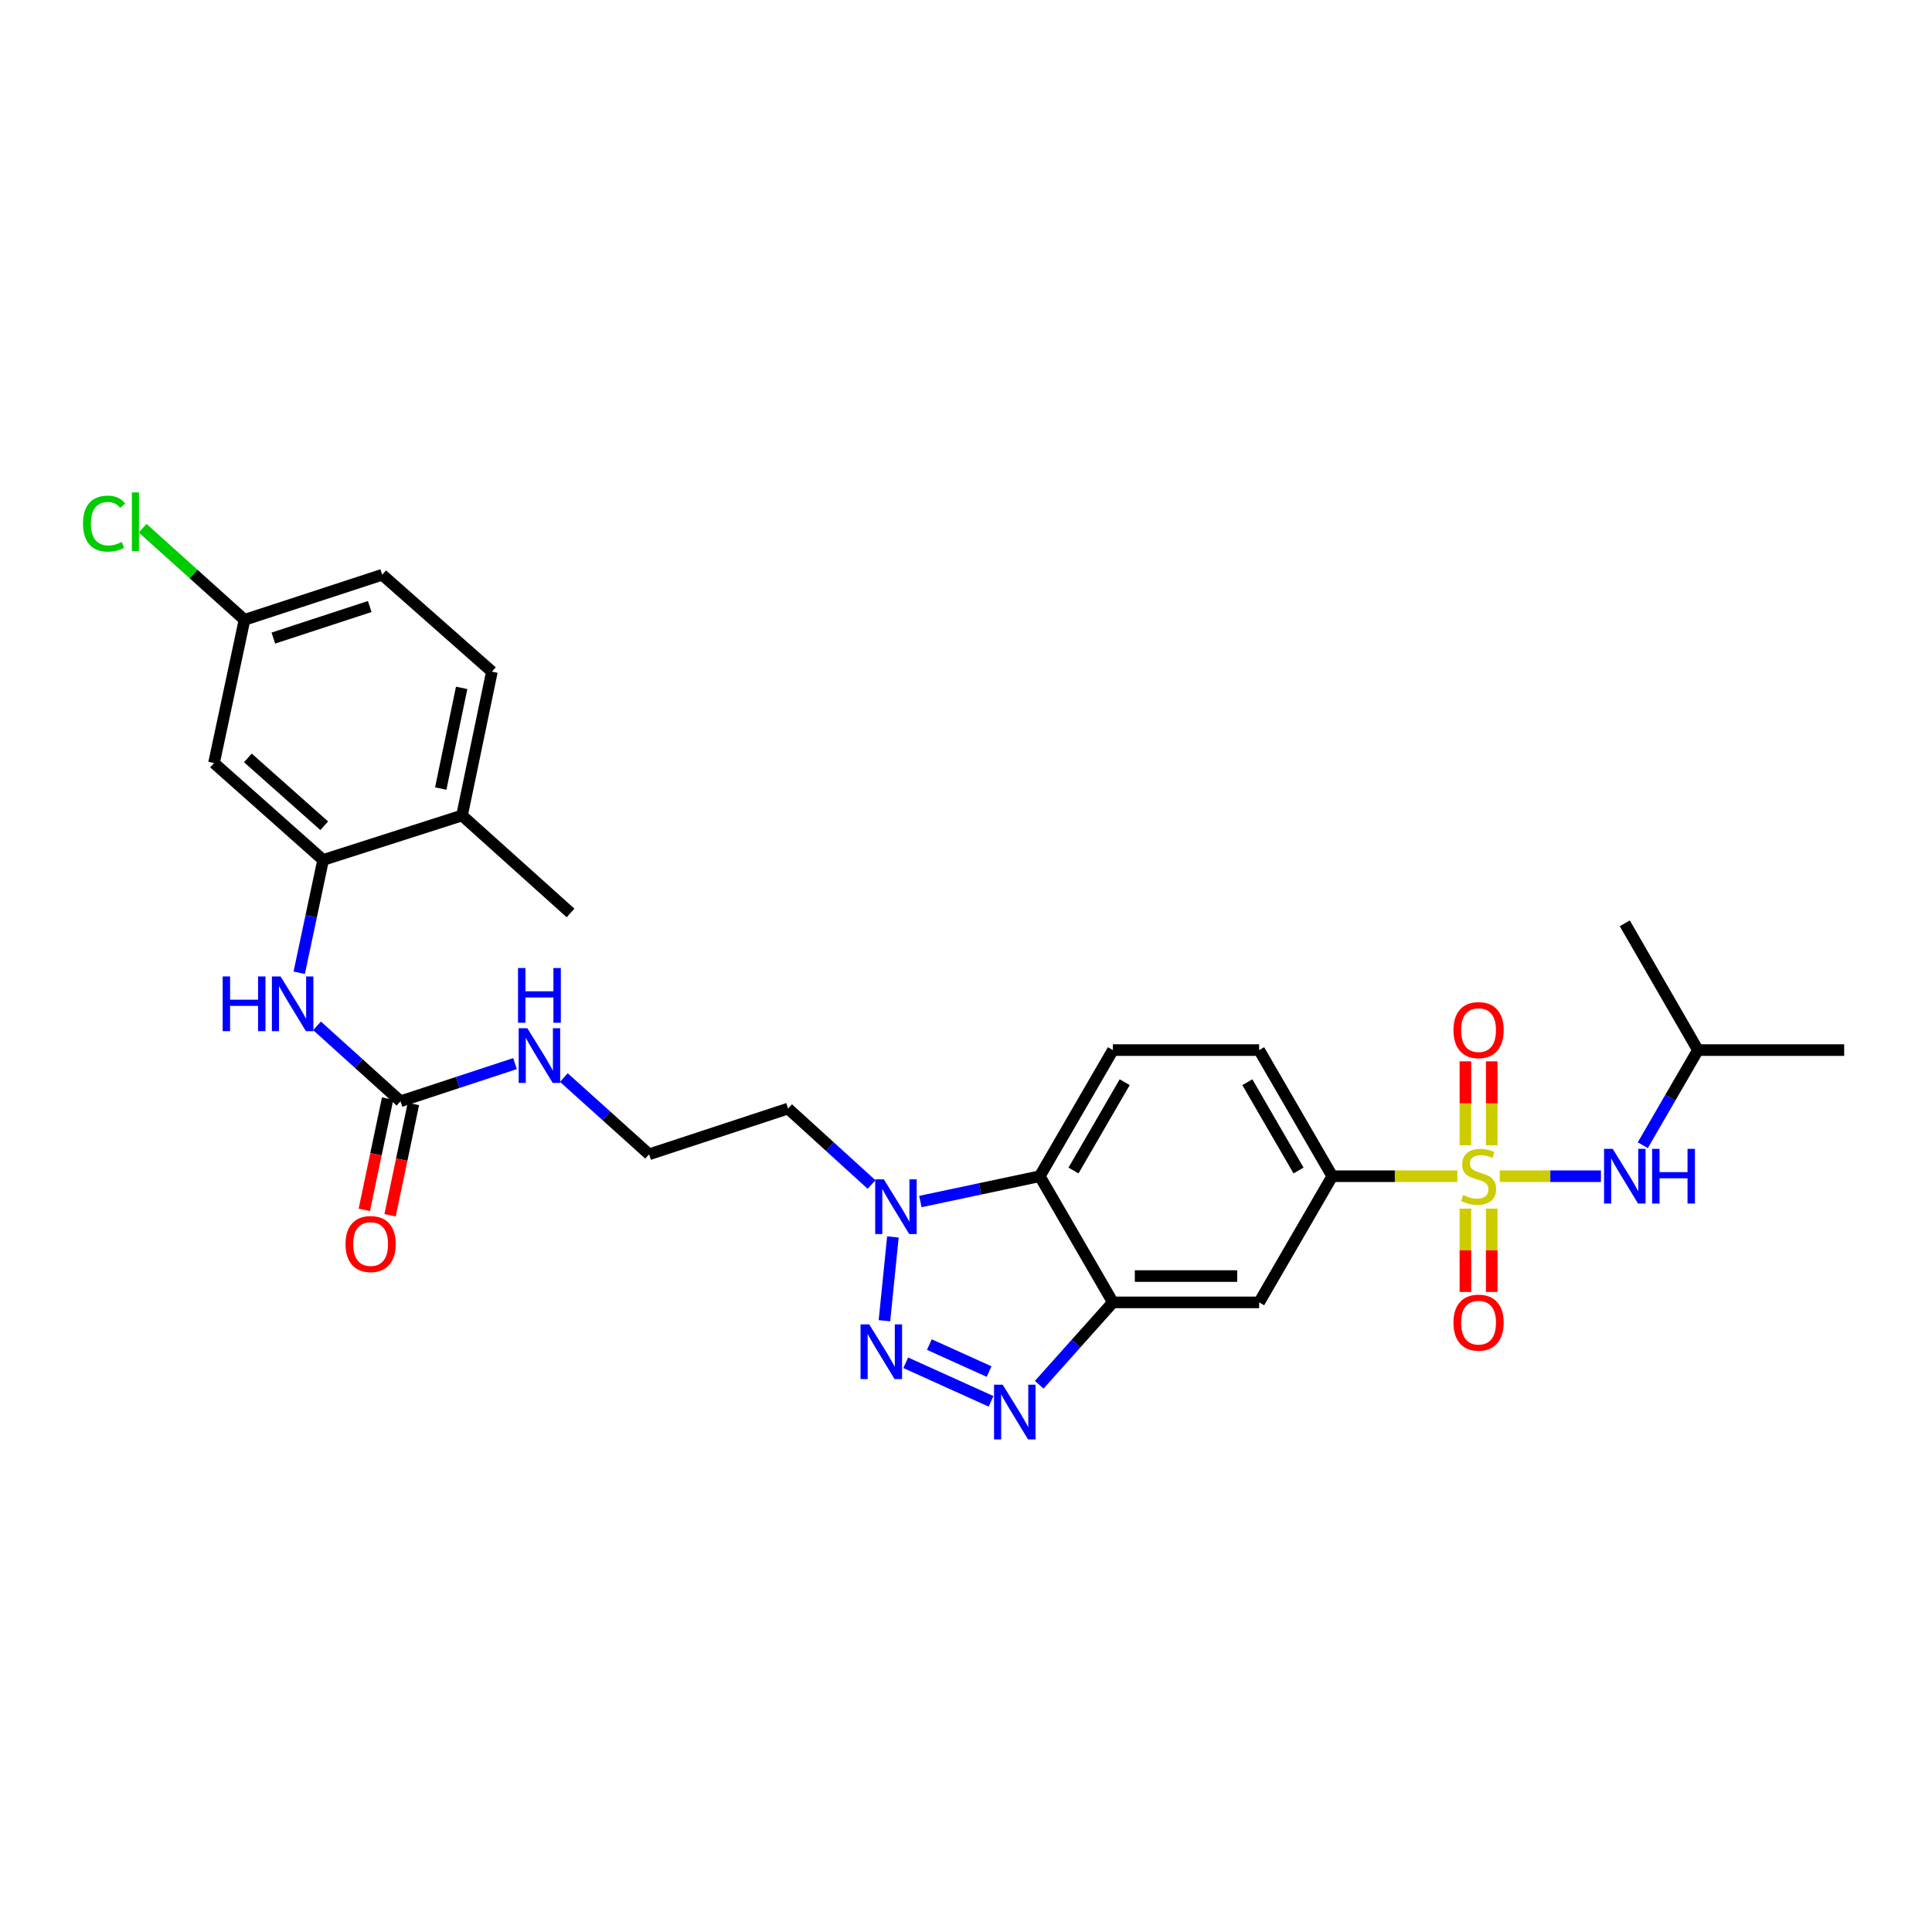 <?xml version='1.0' encoding='iso-8859-1'?>
<svg version='1.1' baseProfile='full'
              xmlns='http://www.w3.org/2000/svg'
                      xmlns:rdkit='http://www.rdkit.org/xml'
                      xmlns:xlink='http://www.w3.org/1999/xlink'
                  xml:space='preserve'
width='1000px' height='1000px' viewBox='0 0 1000 1000'>
<!-- END OF HEADER -->
<rect style='opacity:1.0;fill:#FFFFFF;stroke:none' width='1000' height='1000' x='0' y='0'> </rect>
<path class='bond-5' d='M 754.33,608.808 L 721.956,608.808' style='fill:none;fill-rule:evenodd;stroke:#CCCC00;stroke-width:6px;stroke-linecap:butt;stroke-linejoin:miter;stroke-opacity:1' />
<path class='bond-5' d='M 721.956,608.808 L 689.582,608.808' style='fill:none;fill-rule:evenodd;stroke:#000000;stroke-width:6px;stroke-linecap:butt;stroke-linejoin:miter;stroke-opacity:1' />
<path class='bond-7' d='M 776.275,608.808 L 802.455,608.808' style='fill:none;fill-rule:evenodd;stroke:#CCCC00;stroke-width:6px;stroke-linecap:butt;stroke-linejoin:miter;stroke-opacity:1' />
<path class='bond-7' d='M 802.455,608.808 L 828.636,608.808' style='fill:none;fill-rule:evenodd;stroke:#0000FF;stroke-width:6px;stroke-linecap:butt;stroke-linejoin:miter;stroke-opacity:1' />
<path class='bond-11' d='M 758.492,625.581 L 758.492,647.151' style='fill:none;fill-rule:evenodd;stroke:#CCCC00;stroke-width:6px;stroke-linecap:butt;stroke-linejoin:miter;stroke-opacity:1' />
<path class='bond-11' d='M 758.492,647.151 L 758.492,668.721' style='fill:none;fill-rule:evenodd;stroke:#FF0000;stroke-width:6px;stroke-linecap:butt;stroke-linejoin:miter;stroke-opacity:1' />
<path class='bond-11' d='M 772.114,625.581 L 772.114,647.151' style='fill:none;fill-rule:evenodd;stroke:#CCCC00;stroke-width:6px;stroke-linecap:butt;stroke-linejoin:miter;stroke-opacity:1' />
<path class='bond-11' d='M 772.114,647.151 L 772.114,668.721' style='fill:none;fill-rule:evenodd;stroke:#FF0000;stroke-width:6px;stroke-linecap:butt;stroke-linejoin:miter;stroke-opacity:1' />
<path class='bond-12' d='M 772.114,592.796 L 772.114,571.075' style='fill:none;fill-rule:evenodd;stroke:#CCCC00;stroke-width:6px;stroke-linecap:butt;stroke-linejoin:miter;stroke-opacity:1' />
<path class='bond-12' d='M 772.114,571.075 L 772.114,549.355' style='fill:none;fill-rule:evenodd;stroke:#FF0000;stroke-width:6px;stroke-linecap:butt;stroke-linejoin:miter;stroke-opacity:1' />
<path class='bond-12' d='M 758.492,592.796 L 758.492,571.075' style='fill:none;fill-rule:evenodd;stroke:#CCCC00;stroke-width:6px;stroke-linecap:butt;stroke-linejoin:miter;stroke-opacity:1' />
<path class='bond-12' d='M 758.492,571.075 L 758.492,549.355' style='fill:none;fill-rule:evenodd;stroke:#FF0000;stroke-width:6px;stroke-linecap:butt;stroke-linejoin:miter;stroke-opacity:1' />
<path class='bond-0' d='M 468.802,705.368 L 512.963,725.327' style='fill:none;fill-rule:evenodd;stroke:#0000FF;stroke-width:6px;stroke-linecap:butt;stroke-linejoin:miter;stroke-opacity:1' />
<path class='bond-0' d='M 481.036,695.949 L 511.949,709.92' style='fill:none;fill-rule:evenodd;stroke:#0000FF;stroke-width:6px;stroke-linecap:butt;stroke-linejoin:miter;stroke-opacity:1' />
<path class='bond-30' d='M 457.786,683.611 L 462.163,640.237' style='fill:none;fill-rule:evenodd;stroke:#0000FF;stroke-width:6px;stroke-linecap:butt;stroke-linejoin:miter;stroke-opacity:1' />
<path class='bond-1' d='M 537.896,716.745 L 556.963,695.427' style='fill:none;fill-rule:evenodd;stroke:#0000FF;stroke-width:6px;stroke-linecap:butt;stroke-linejoin:miter;stroke-opacity:1' />
<path class='bond-1' d='M 556.963,695.427 L 576.03,674.109' style='fill:none;fill-rule:evenodd;stroke:#000000;stroke-width:6px;stroke-linecap:butt;stroke-linejoin:miter;stroke-opacity:1' />
<path class='bond-2' d='M 576.03,674.109 L 651.729,674.109' style='fill:none;fill-rule:evenodd;stroke:#000000;stroke-width:6px;stroke-linecap:butt;stroke-linejoin:miter;stroke-opacity:1' />
<path class='bond-2' d='M 587.385,660.487 L 640.374,660.487' style='fill:none;fill-rule:evenodd;stroke:#000000;stroke-width:6px;stroke-linecap:butt;stroke-linejoin:miter;stroke-opacity:1' />
<path class='bond-29' d='M 576.03,674.109 L 538.177,608.808' style='fill:none;fill-rule:evenodd;stroke:#000000;stroke-width:6px;stroke-linecap:butt;stroke-linejoin:miter;stroke-opacity:1' />
<path class='bond-3' d='M 476.384,621.913 L 507.281,615.361' style='fill:none;fill-rule:evenodd;stroke:#0000FF;stroke-width:6px;stroke-linecap:butt;stroke-linejoin:miter;stroke-opacity:1' />
<path class='bond-3' d='M 507.281,615.361 L 538.177,608.808' style='fill:none;fill-rule:evenodd;stroke:#000000;stroke-width:6px;stroke-linecap:butt;stroke-linejoin:miter;stroke-opacity:1' />
<path class='bond-19' d='M 451.115,613.107 L 429.512,593.454' style='fill:none;fill-rule:evenodd;stroke:#0000FF;stroke-width:6px;stroke-linecap:butt;stroke-linejoin:miter;stroke-opacity:1' />
<path class='bond-19' d='M 429.512,593.454 L 407.908,573.801' style='fill:none;fill-rule:evenodd;stroke:#000000;stroke-width:6px;stroke-linecap:butt;stroke-linejoin:miter;stroke-opacity:1' />
<path class='bond-4' d='M 538.177,608.808 L 576.03,543.523' style='fill:none;fill-rule:evenodd;stroke:#000000;stroke-width:6px;stroke-linecap:butt;stroke-linejoin:miter;stroke-opacity:1' />
<path class='bond-4' d='M 555.639,605.848 L 582.136,560.148' style='fill:none;fill-rule:evenodd;stroke:#000000;stroke-width:6px;stroke-linecap:butt;stroke-linejoin:miter;stroke-opacity:1' />
<path class='bond-6' d='M 689.582,608.808 L 651.729,674.109' style='fill:none;fill-rule:evenodd;stroke:#000000;stroke-width:6px;stroke-linecap:butt;stroke-linejoin:miter;stroke-opacity:1' />
<path class='bond-16' d='M 689.582,608.808 L 651.729,543.523' style='fill:none;fill-rule:evenodd;stroke:#000000;stroke-width:6px;stroke-linecap:butt;stroke-linejoin:miter;stroke-opacity:1' />
<path class='bond-16' d='M 672.119,605.848 L 645.622,560.148' style='fill:none;fill-rule:evenodd;stroke:#000000;stroke-width:6px;stroke-linecap:butt;stroke-linejoin:miter;stroke-opacity:1' />
<path class='bond-25' d='M 850.298,592.762 L 864.572,568.142' style='fill:none;fill-rule:evenodd;stroke:#0000FF;stroke-width:6px;stroke-linecap:butt;stroke-linejoin:miter;stroke-opacity:1' />
<path class='bond-25' d='M 864.572,568.142 L 878.847,543.523' style='fill:none;fill-rule:evenodd;stroke:#000000;stroke-width:6px;stroke-linecap:butt;stroke-linejoin:miter;stroke-opacity:1' />
<path class='bond-8' d='M 207.307,570.017 L 236.941,560.267' style='fill:none;fill-rule:evenodd;stroke:#000000;stroke-width:6px;stroke-linecap:butt;stroke-linejoin:miter;stroke-opacity:1' />
<path class='bond-8' d='M 236.941,560.267 L 266.574,550.517' style='fill:none;fill-rule:evenodd;stroke:#0000FF;stroke-width:6px;stroke-linecap:butt;stroke-linejoin:miter;stroke-opacity:1' />
<path class='bond-10' d='M 207.307,570.017 L 185.701,550.493' style='fill:none;fill-rule:evenodd;stroke:#000000;stroke-width:6px;stroke-linecap:butt;stroke-linejoin:miter;stroke-opacity:1' />
<path class='bond-10' d='M 185.701,550.493 L 164.095,530.969' style='fill:none;fill-rule:evenodd;stroke:#0000FF;stroke-width:6px;stroke-linecap:butt;stroke-linejoin:miter;stroke-opacity:1' />
<path class='bond-17' d='M 200.641,568.62 L 194.605,597.424' style='fill:none;fill-rule:evenodd;stroke:#000000;stroke-width:6px;stroke-linecap:butt;stroke-linejoin:miter;stroke-opacity:1' />
<path class='bond-17' d='M 194.605,597.424 L 188.569,626.229' style='fill:none;fill-rule:evenodd;stroke:#FF0000;stroke-width:6px;stroke-linecap:butt;stroke-linejoin:miter;stroke-opacity:1' />
<path class='bond-17' d='M 213.973,571.414 L 207.937,600.218' style='fill:none;fill-rule:evenodd;stroke:#000000;stroke-width:6px;stroke-linecap:butt;stroke-linejoin:miter;stroke-opacity:1' />
<path class='bond-17' d='M 207.937,600.218 L 201.901,629.023' style='fill:none;fill-rule:evenodd;stroke:#FF0000;stroke-width:6px;stroke-linecap:butt;stroke-linejoin:miter;stroke-opacity:1' />
<path class='bond-9' d='M 167.244,445.114 L 161.06,474.308' style='fill:none;fill-rule:evenodd;stroke:#000000;stroke-width:6px;stroke-linecap:butt;stroke-linejoin:miter;stroke-opacity:1' />
<path class='bond-9' d='M 161.06,474.308 L 154.876,503.501' style='fill:none;fill-rule:evenodd;stroke:#0000FF;stroke-width:6px;stroke-linecap:butt;stroke-linejoin:miter;stroke-opacity:1' />
<path class='bond-14' d='M 167.244,445.114 L 110.775,394.948' style='fill:none;fill-rule:evenodd;stroke:#000000;stroke-width:6px;stroke-linecap:butt;stroke-linejoin:miter;stroke-opacity:1' />
<path class='bond-14' d='M 167.82,427.406 L 128.292,392.29' style='fill:none;fill-rule:evenodd;stroke:#000000;stroke-width:6px;stroke-linecap:butt;stroke-linejoin:miter;stroke-opacity:1' />
<path class='bond-15' d='M 167.244,445.114 L 239.144,422.093' style='fill:none;fill-rule:evenodd;stroke:#000000;stroke-width:6px;stroke-linecap:butt;stroke-linejoin:miter;stroke-opacity:1' />
<path class='bond-13' d='M 576.03,543.523 L 651.729,543.523' style='fill:none;fill-rule:evenodd;stroke:#000000;stroke-width:6px;stroke-linecap:butt;stroke-linejoin:miter;stroke-opacity:1' />
<path class='bond-21' d='M 110.775,394.948 L 126.553,320.824' style='fill:none;fill-rule:evenodd;stroke:#000000;stroke-width:6px;stroke-linecap:butt;stroke-linejoin:miter;stroke-opacity:1' />
<path class='bond-20' d='M 239.144,422.093 L 254.612,347.643' style='fill:none;fill-rule:evenodd;stroke:#000000;stroke-width:6px;stroke-linecap:butt;stroke-linejoin:miter;stroke-opacity:1' />
<path class='bond-20' d='M 228.127,408.155 L 238.955,356.04' style='fill:none;fill-rule:evenodd;stroke:#000000;stroke-width:6px;stroke-linecap:butt;stroke-linejoin:miter;stroke-opacity:1' />
<path class='bond-26' d='M 239.144,422.093 L 295.31,472.546' style='fill:none;fill-rule:evenodd;stroke:#000000;stroke-width:6px;stroke-linecap:butt;stroke-linejoin:miter;stroke-opacity:1' />
<path class='bond-18' d='M 291.856,557.747 L 313.917,577.606' style='fill:none;fill-rule:evenodd;stroke:#0000FF;stroke-width:6px;stroke-linecap:butt;stroke-linejoin:miter;stroke-opacity:1' />
<path class='bond-18' d='M 313.917,577.606 L 335.979,597.465' style='fill:none;fill-rule:evenodd;stroke:#000000;stroke-width:6px;stroke-linecap:butt;stroke-linejoin:miter;stroke-opacity:1' />
<path class='bond-22' d='M 407.908,573.801 L 335.979,597.465' style='fill:none;fill-rule:evenodd;stroke:#000000;stroke-width:6px;stroke-linecap:butt;stroke-linejoin:miter;stroke-opacity:1' />
<path class='bond-23' d='M 254.612,347.643 L 197.825,297.493' style='fill:none;fill-rule:evenodd;stroke:#000000;stroke-width:6px;stroke-linecap:butt;stroke-linejoin:miter;stroke-opacity:1' />
<path class='bond-24' d='M 126.553,320.824 L 100.192,297.116' style='fill:none;fill-rule:evenodd;stroke:#000000;stroke-width:6px;stroke-linecap:butt;stroke-linejoin:miter;stroke-opacity:1' />
<path class='bond-24' d='M 100.192,297.116 L 73.83,273.408' style='fill:none;fill-rule:evenodd;stroke:#00CC00;stroke-width:6px;stroke-linecap:butt;stroke-linejoin:miter;stroke-opacity:1' />
<path class='bond-31' d='M 126.553,320.824 L 197.825,297.493' style='fill:none;fill-rule:evenodd;stroke:#000000;stroke-width:6px;stroke-linecap:butt;stroke-linejoin:miter;stroke-opacity:1' />
<path class='bond-31' d='M 141.482,330.27 L 191.372,313.938' style='fill:none;fill-rule:evenodd;stroke:#000000;stroke-width:6px;stroke-linecap:butt;stroke-linejoin:miter;stroke-opacity:1' />
<path class='bond-27' d='M 878.847,543.523 L 954.545,543.523' style='fill:none;fill-rule:evenodd;stroke:#000000;stroke-width:6px;stroke-linecap:butt;stroke-linejoin:miter;stroke-opacity:1' />
<path class='bond-28' d='M 878.847,543.523 L 840.994,477.912' style='fill:none;fill-rule:evenodd;stroke:#000000;stroke-width:6px;stroke-linecap:butt;stroke-linejoin:miter;stroke-opacity:1' />
<path  class='atom-0' d='M 757.303 618.528
Q 757.623 618.648, 758.943 619.208
Q 760.263 619.768, 761.703 620.128
Q 763.183 620.448, 764.623 620.448
Q 767.303 620.448, 768.863 619.168
Q 770.423 617.848, 770.423 615.568
Q 770.423 614.008, 769.623 613.048
Q 768.863 612.088, 767.663 611.568
Q 766.463 611.048, 764.463 610.448
Q 761.943 609.688, 760.423 608.968
Q 758.943 608.248, 757.863 606.728
Q 756.823 605.208, 756.823 602.648
Q 756.823 599.088, 759.223 596.888
Q 761.663 594.688, 766.463 594.688
Q 769.743 594.688, 773.463 596.248
L 772.543 599.328
Q 769.143 597.928, 766.583 597.928
Q 763.823 597.928, 762.303 599.088
Q 760.783 600.208, 760.823 602.168
Q 760.823 603.688, 761.583 604.608
Q 762.383 605.528, 763.503 606.048
Q 764.663 606.568, 766.583 607.168
Q 769.143 607.968, 770.663 608.768
Q 772.183 609.568, 773.263 611.208
Q 774.383 612.808, 774.383 615.568
Q 774.383 619.488, 771.743 621.608
Q 769.143 623.688, 764.783 623.688
Q 762.263 623.688, 760.343 623.128
Q 758.463 622.608, 756.223 621.688
L 757.303 618.528
' fill='#CCCC00'/>
<path  class='atom-1' d='M 449.907 685.497
L 459.187 700.497
Q 460.107 701.977, 461.587 704.657
Q 463.067 707.337, 463.147 707.497
L 463.147 685.497
L 466.907 685.497
L 466.907 713.817
L 463.027 713.817
L 453.067 697.417
Q 451.907 695.497, 450.667 693.297
Q 449.467 691.097, 449.107 690.417
L 449.107 713.817
L 445.427 713.817
L 445.427 685.497
L 449.907 685.497
' fill='#0000FF'/>
<path  class='atom-2' d='M 518.991 716.721
L 528.271 731.721
Q 529.191 733.201, 530.671 735.881
Q 532.151 738.561, 532.231 738.721
L 532.231 716.721
L 535.991 716.721
L 535.991 745.041
L 532.111 745.041
L 522.151 728.641
Q 520.991 726.721, 519.751 724.521
Q 518.551 722.321, 518.191 721.641
L 518.191 745.041
L 514.511 745.041
L 514.511 716.721
L 518.991 716.721
' fill='#0000FF'/>
<path  class='atom-4' d='M 457.482 610.434
L 466.762 625.434
Q 467.682 626.914, 469.162 629.594
Q 470.642 632.274, 470.722 632.434
L 470.722 610.434
L 474.482 610.434
L 474.482 638.754
L 470.602 638.754
L 460.642 622.354
Q 459.482 620.434, 458.242 618.234
Q 457.042 616.034, 456.682 615.354
L 456.682 638.754
L 453.002 638.754
L 453.002 610.434
L 457.482 610.434
' fill='#0000FF'/>
<path  class='atom-8' d='M 834.734 594.648
L 844.014 609.648
Q 844.934 611.128, 846.414 613.808
Q 847.894 616.488, 847.974 616.648
L 847.974 594.648
L 851.734 594.648
L 851.734 622.968
L 847.854 622.968
L 837.894 606.568
Q 836.734 604.648, 835.494 602.448
Q 834.294 600.248, 833.934 599.568
L 833.934 622.968
L 830.254 622.968
L 830.254 594.648
L 834.734 594.648
' fill='#0000FF'/>
<path  class='atom-8' d='M 855.134 594.648
L 858.974 594.648
L 858.974 606.688
L 873.454 606.688
L 873.454 594.648
L 877.294 594.648
L 877.294 622.968
L 873.454 622.968
L 873.454 609.888
L 858.974 609.888
L 858.974 622.968
L 855.134 622.968
L 855.134 594.648
' fill='#0000FF'/>
<path  class='atom-11' d='M 115.253 505.404
L 119.093 505.404
L 119.093 517.444
L 133.573 517.444
L 133.573 505.404
L 137.413 505.404
L 137.413 533.724
L 133.573 533.724
L 133.573 520.644
L 119.093 520.644
L 119.093 533.724
L 115.253 533.724
L 115.253 505.404
' fill='#0000FF'/>
<path  class='atom-11' d='M 145.213 505.404
L 154.493 520.404
Q 155.413 521.884, 156.893 524.564
Q 158.373 527.244, 158.453 527.404
L 158.453 505.404
L 162.213 505.404
L 162.213 533.724
L 158.333 533.724
L 148.373 517.324
Q 147.213 515.404, 145.973 513.204
Q 144.773 511.004, 144.413 510.324
L 144.413 533.724
L 140.733 533.724
L 140.733 505.404
L 145.213 505.404
' fill='#0000FF'/>
<path  class='atom-12' d='M 752.303 684.595
Q 752.303 677.795, 755.663 673.995
Q 759.023 670.195, 765.303 670.195
Q 771.583 670.195, 774.943 673.995
Q 778.303 677.795, 778.303 684.595
Q 778.303 691.475, 774.903 695.395
Q 771.503 699.275, 765.303 699.275
Q 759.063 699.275, 755.663 695.395
Q 752.303 691.515, 752.303 684.595
M 765.303 696.075
Q 769.623 696.075, 771.943 693.195
Q 774.303 690.275, 774.303 684.595
Q 774.303 679.035, 771.943 676.235
Q 769.623 673.395, 765.303 673.395
Q 760.983 673.395, 758.623 676.195
Q 756.303 678.995, 756.303 684.595
Q 756.303 690.315, 758.623 693.195
Q 760.983 696.075, 765.303 696.075
' fill='#FF0000'/>
<path  class='atom-13' d='M 752.303 533.182
Q 752.303 526.382, 755.663 522.582
Q 759.023 518.782, 765.303 518.782
Q 771.583 518.782, 774.943 522.582
Q 778.303 526.382, 778.303 533.182
Q 778.303 540.062, 774.903 543.982
Q 771.503 547.862, 765.303 547.862
Q 759.063 547.862, 755.663 543.982
Q 752.303 540.102, 752.303 533.182
M 765.303 544.662
Q 769.623 544.662, 771.943 541.782
Q 774.303 538.862, 774.303 533.182
Q 774.303 527.622, 771.943 524.822
Q 769.623 521.982, 765.303 521.982
Q 760.983 521.982, 758.623 524.782
Q 756.303 527.582, 756.303 533.182
Q 756.303 538.902, 758.623 541.782
Q 760.983 544.662, 765.303 544.662
' fill='#FF0000'/>
<path  class='atom-18' d='M 178.839 643.911
Q 178.839 637.111, 182.199 633.311
Q 185.559 629.511, 191.839 629.511
Q 198.119 629.511, 201.479 633.311
Q 204.839 637.111, 204.839 643.911
Q 204.839 650.791, 201.439 654.711
Q 198.039 658.591, 191.839 658.591
Q 185.599 658.591, 182.199 654.711
Q 178.839 650.831, 178.839 643.911
M 191.839 655.391
Q 196.159 655.391, 198.479 652.511
Q 200.839 649.591, 200.839 643.911
Q 200.839 638.351, 198.479 635.551
Q 196.159 632.711, 191.839 632.711
Q 187.519 632.711, 185.159 635.511
Q 182.839 638.311, 182.839 643.911
Q 182.839 649.631, 185.159 652.511
Q 187.519 655.391, 191.839 655.391
' fill='#FF0000'/>
<path  class='atom-19' d='M 272.947 532.201
L 282.227 547.201
Q 283.147 548.681, 284.627 551.361
Q 286.107 554.041, 286.187 554.201
L 286.187 532.201
L 289.947 532.201
L 289.947 560.521
L 286.067 560.521
L 276.107 544.121
Q 274.947 542.201, 273.707 540.001
Q 272.507 537.801, 272.147 537.121
L 272.147 560.521
L 268.467 560.521
L 268.467 532.201
L 272.947 532.201
' fill='#0000FF'/>
<path  class='atom-19' d='M 268.127 501.049
L 271.967 501.049
L 271.967 513.089
L 286.447 513.089
L 286.447 501.049
L 290.287 501.049
L 290.287 529.369
L 286.447 529.369
L 286.447 516.289
L 271.967 516.289
L 271.967 529.369
L 268.127 529.369
L 268.127 501.049
' fill='#0000FF'/>
<path  class='atom-25' d='M 42.971 271.025
Q 42.971 263.985, 46.251 260.305
Q 49.571 256.585, 55.851 256.585
Q 61.691 256.585, 64.811 260.705
L 62.171 262.865
Q 59.891 259.865, 55.851 259.865
Q 51.571 259.865, 49.291 262.745
Q 47.051 265.585, 47.051 271.025
Q 47.051 276.625, 49.371 279.505
Q 51.731 282.385, 56.291 282.385
Q 59.411 282.385, 63.051 280.505
L 64.171 283.505
Q 62.691 284.465, 60.451 285.025
Q 58.211 285.585, 55.731 285.585
Q 49.571 285.585, 46.251 281.825
Q 42.971 278.065, 42.971 271.025
' fill='#00CC00'/>
<path  class='atom-25' d='M 68.251 254.865
L 71.931 254.865
L 71.931 285.225
L 68.251 285.225
L 68.251 254.865
' fill='#00CC00'/>
</svg>
